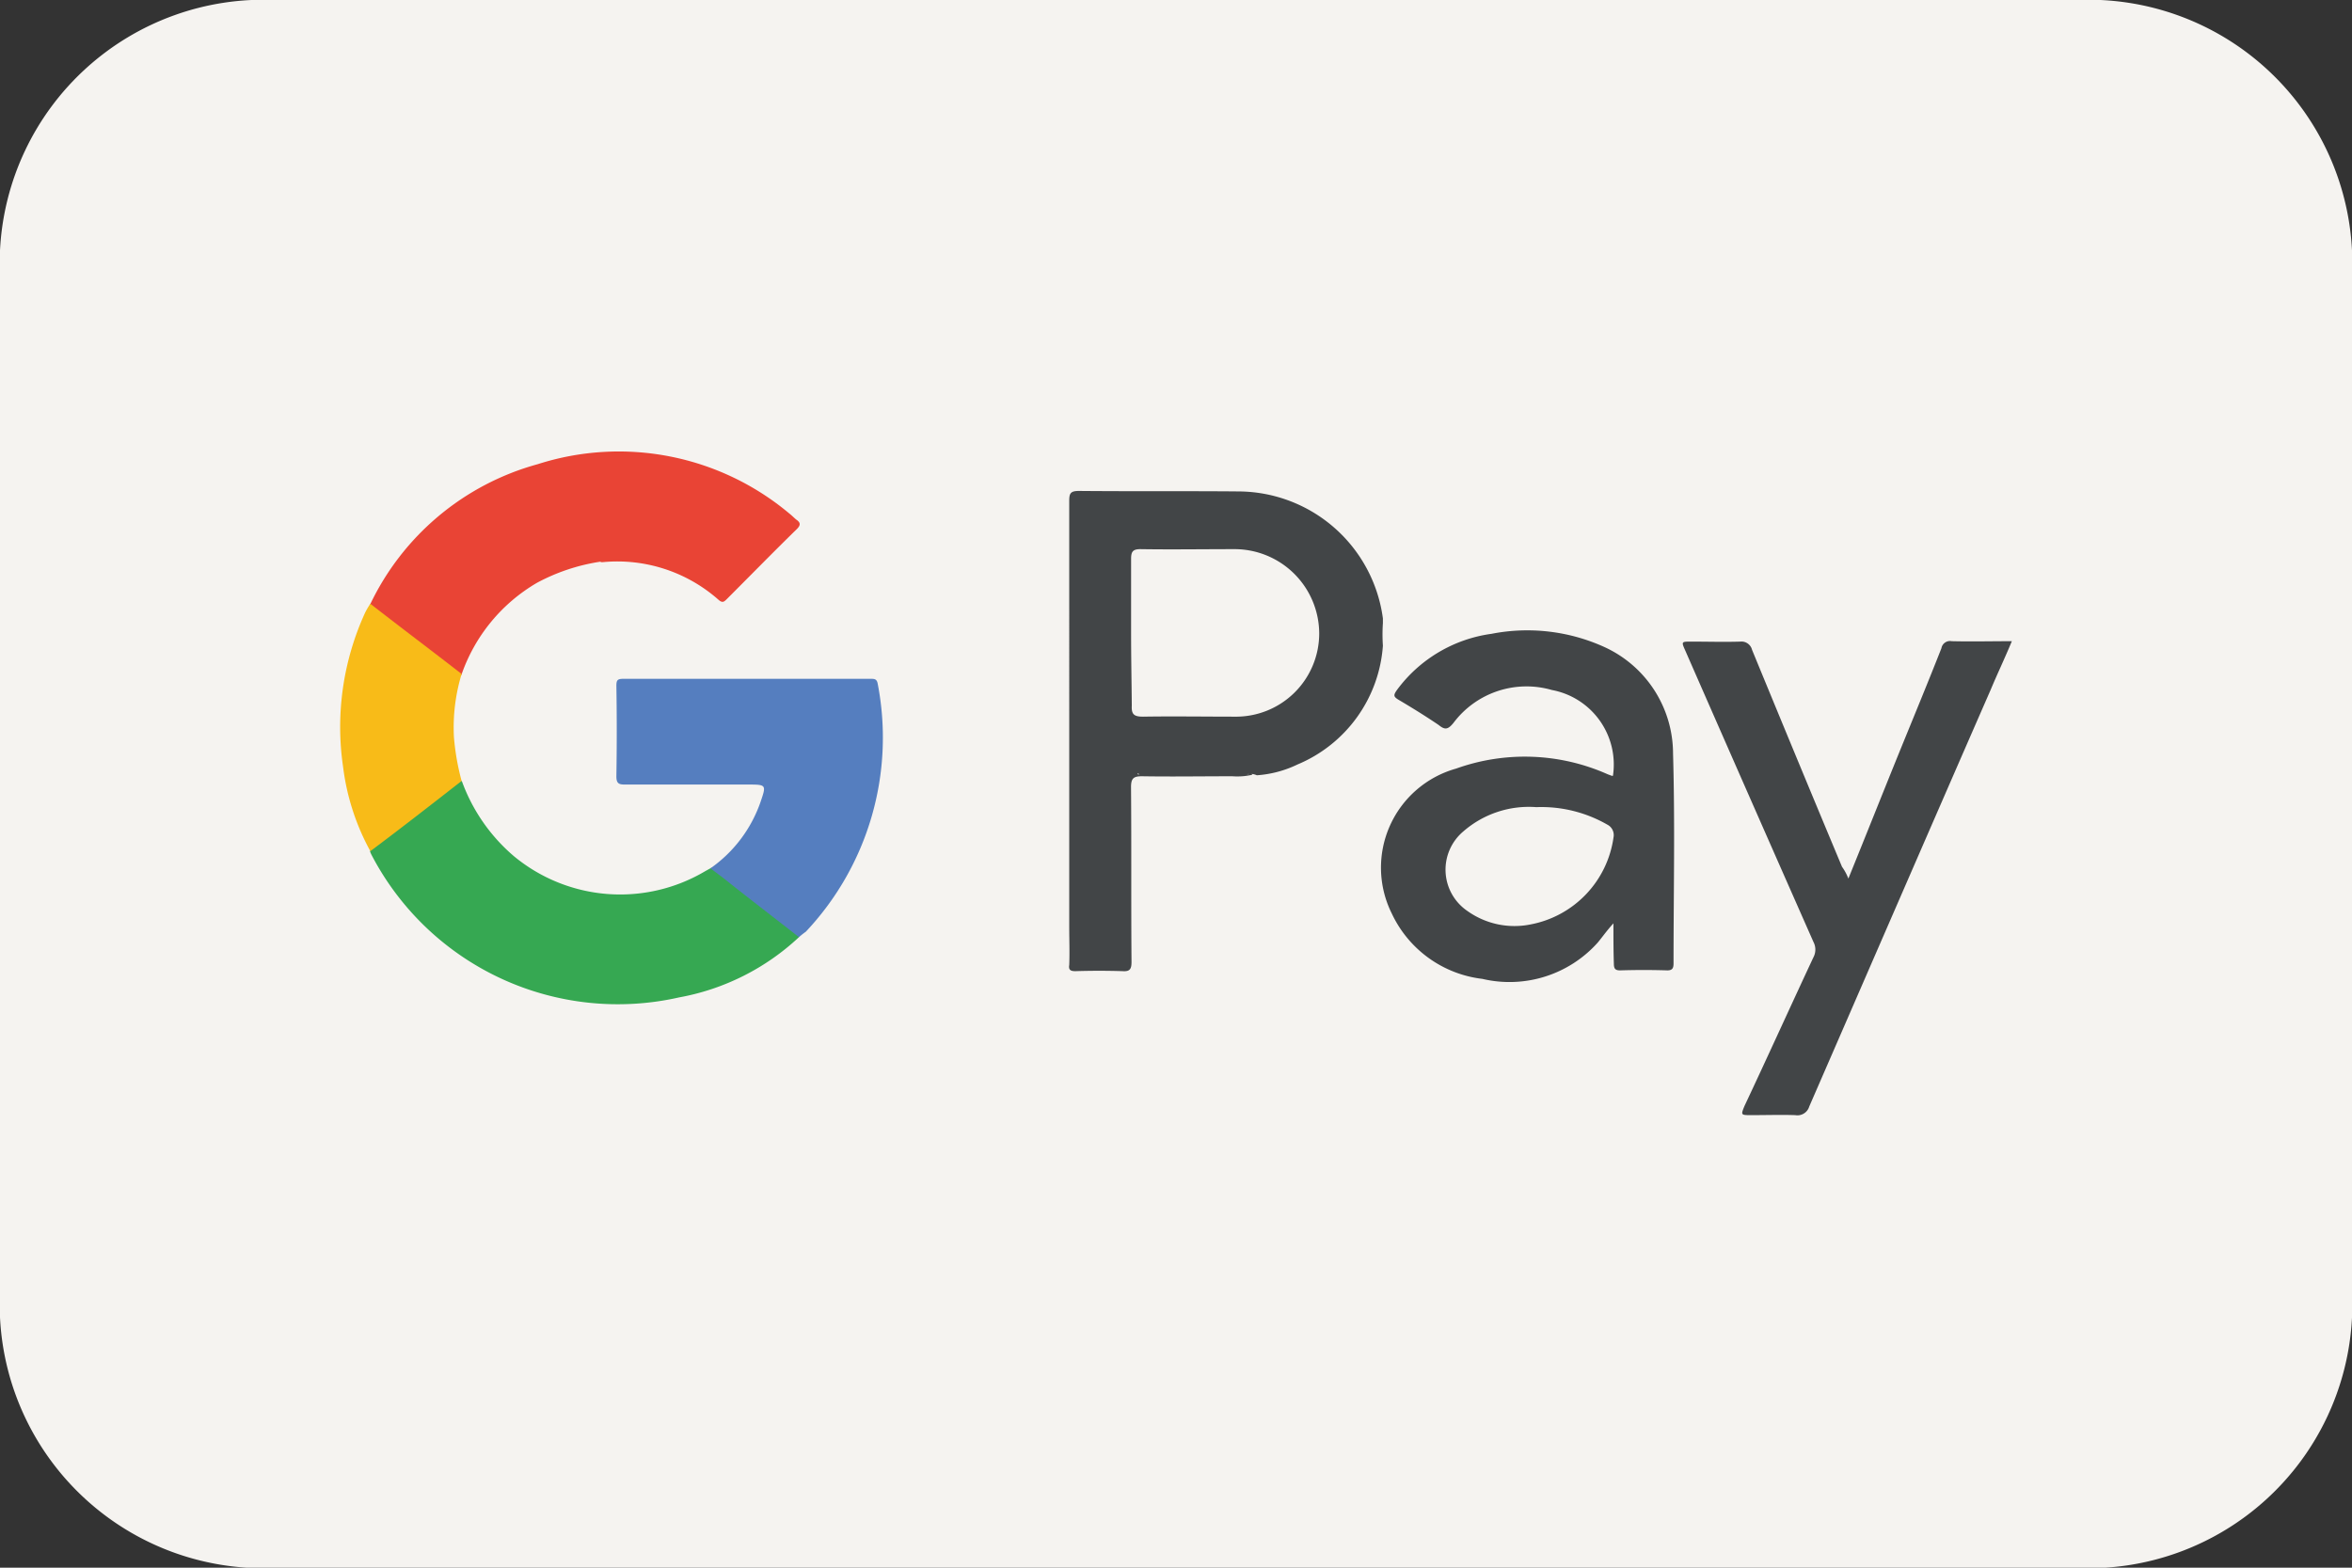 <svg viewBox="0 0 33.495 22.33" height="22.33" width="33.495" xmlns="http://www.w3.org/2000/svg">
  <rect x="0" y="0" width="33.495" height="22.33" fill="#333333" stroke="none"/>
  <g transform="translate(0)" id="gpay">
    <path fill="#f5f3f0" transform="translate(-0.5 -0.5)" d="M4.421.5H30.074a3.757,3.757,0,0,1,3.921,3.567v15.2a3.757,3.757,0,0,1-3.921,3.567H4.421A3.757,3.757,0,0,1,.5,19.263V4.067A3.757,3.757,0,0,1,4.421.5Z" data-name="Path 6358" id="Path_6358"></path>
    <g transform="translate(4.843 6.438)" data-name="Group 58507" id="Group_58507">
      <g transform="translate(10.385 0.555)" data-name="Group 33404" id="Group_33404">
        <path fill="#424547" transform="translate(-212.985 -99.5)" d="M215.593,103.542a.942.942,0,0,1-.286.022c-.432,0-.864.007-1.289,0-.117,0-.154.029-.154.154.007.827,0,1.662.007,2.49,0,.1-.022.139-.125.132-.227-.007-.447-.007-.674,0-.066,0-.1-.015-.088-.088.007-.183,0-.359,0-.542V99.646c0-.11.015-.146.139-.146.762.007,1.523,0,2.285.007a2.084,2.084,0,0,1,2.043,1.809v.066a2.365,2.365,0,0,0,0,.322,1.986,1.986,0,0,1-1.216,1.692,1.577,1.577,0,0,1-.579.154.229.229,0,0,0-.139-.015h-1.435c-.044,0-.088.015-.124-.015,0,.029.015.015.029.015h1.552C215.549,103.52,215.571,103.52,215.593,103.542Z" data-name="Path 35201" id="Path_35201"></path>
        <path fill="#424547" transform="translate(-269.242 -124.715)" d="M276.991,130.874c-.1.11-.161.2-.227.278a1.686,1.686,0,0,1-1.64.513,1.636,1.636,0,0,1-1.289-.93,1.465,1.465,0,0,1,.915-2.065,2.9,2.9,0,0,1,2.16.081l.059.022h.015a1.08,1.08,0,0,0-.871-1.223,1.3,1.3,0,0,0-1.4.469c-.081.1-.125.1-.212.029-.183-.124-.373-.242-.571-.359-.073-.044-.073-.066-.022-.139a2.011,2.011,0,0,1,1.347-.8,2.652,2.652,0,0,1,1.611.19,1.671,1.671,0,0,1,.974,1.516c.029,1,.007,1.992.007,2.988,0,.066-.015.1-.088.1-.227-.007-.447-.007-.674,0-.073,0-.088-.029-.088-.1C276.991,131.269,276.991,131.086,276.991,130.874Z" data-name="Path 35202" id="Path_35202"></path>
        <path fill="#424547" transform="translate(-323.65 -126.641)" d="M334.745,132.162c.256-.63.491-1.223.732-1.816.2-.491.4-.974.593-1.465a.124.124,0,0,1,.146-.1c.278.007.557,0,.857,0-.1.242-.205.461-.3.688-.864,1.977-1.721,3.954-2.585,5.939a.176.176,0,0,1-.2.124c-.205-.007-.41,0-.622,0-.154,0-.154,0-.1-.132.33-.7.652-1.413.981-2.116a.234.234,0,0,0,0-.22q-.912-2.065-1.823-4.145c-.059-.132-.059-.132.081-.132.234,0,.469.007.7,0a.155.155,0,0,1,.168.117c.425,1.033.849,2.058,1.281,3.09a.749.749,0,0,1,.088.161Z" data-name="Path 35203" id="Path_35203"></path>
      </g>
      <path fill="#e94435" transform="translate(-76.573 -91.91)" d="M77,94.084a3.738,3.738,0,0,1,2.387-2,3.779,3.779,0,0,1,3.581.7c.037.029.066.059.1.088.066.044.066.081.007.139-.33.322-.659.659-.989.989-.044.044-.066.066-.124.015a2.174,2.174,0,0,0-1.655-.535.055.055,0,0,1-.029-.007c-.022-.022-.059-.015-.1-.022.037.007.066-.007.1.022a2.781,2.781,0,0,0-.9.3A2.438,2.438,0,0,0,78.3,95.088a.116.116,0,0,1-.117-.044c-.351-.278-.71-.549-1.069-.827C77.073,94.179,77.007,94.157,77,94.084Z" data-name="Path 35204" id="Path_35204"></path>
      <path fill="#36a852" transform="translate(-76.573 -151.177)" d="M83.107,158.089a3.381,3.381,0,0,1-1.706.857,3.955,3.955,0,0,1-4.379-2.028.359.359,0,0,1-.022-.051c.029-.1.124-.132.19-.183.33-.264.659-.513,1-.769.037-.022.066-.066.117-.051a2.54,2.54,0,0,0,.74,1.069,2.373,2.373,0,0,0,2.731.212c.029-.015.051-.029.081-.044a.17.17,0,0,1,.139.066c.337.271.681.527,1.018.791C83.056,157.994,83.107,158.023,83.107,158.089Z" data-name="Path 35205" id="Path_35205"></path>
      <path fill="#557ebf" transform="translate(-120.965 -132.772)" d="M127.5,139.683c-.344-.271-.7-.542-1.04-.813-.073-.059-.146-.11-.22-.168a1.92,1.92,0,0,0,.71-.937c.088-.256.088-.256-.183-.256h-1.75c-.088,0-.117-.022-.117-.117.007-.432.007-.864,0-1.289,0-.081.015-.1.1-.1h3.522c.051,0,.088,0,.1.073a4.032,4.032,0,0,1-1.025,3.53A.984.984,0,0,0,127.5,139.683Z" data-name="Path 35206" id="Path_35206"></path>
      <path fill="#f8bb18" transform="translate(-71.162 -119.333)" d="M72.893,124.019c-.432.337-.864.674-1.3,1a3.352,3.352,0,0,1-.388-1.2,3.91,3.91,0,0,1,.315-2.2,1.106,1.106,0,0,1,.073-.124c.432.337.871.666,1.3,1a2.628,2.628,0,0,0-.11.893A3.457,3.457,0,0,0,72.893,124.019Z" data-name="Path 35207" id="Path_35207"></path>
      <path fill="#f5f3f0" transform="translate(-213.735 -109.417)" d="M225,111.994v-1.054c0-.1.022-.139.132-.139.447.007.893,0,1.347,0a1.206,1.206,0,0,1,1.2,1.2,1.186,1.186,0,0,1-1.208,1.186c-.432,0-.871-.007-1.3,0-.124,0-.168-.029-.161-.154C225.007,112.689,225,112.345,225,111.994Z" data-name="Path 35210" id="Path_35210"></path>
      <path fill="#f5f3f0" transform="translate(-270.385 -155.941)" d="M287.421,161a1.885,1.885,0,0,1,1.011.249.167.167,0,0,1,.088.183,1.468,1.468,0,0,1-1.179,1.238,1.153,1.153,0,0,1-.9-.19.712.712,0,0,1-.059-1.135A1.419,1.419,0,0,1,287.421,161Z" data-name="Path 35217" id="Path_35217"></path>
    </g>
  </g>
</svg>
